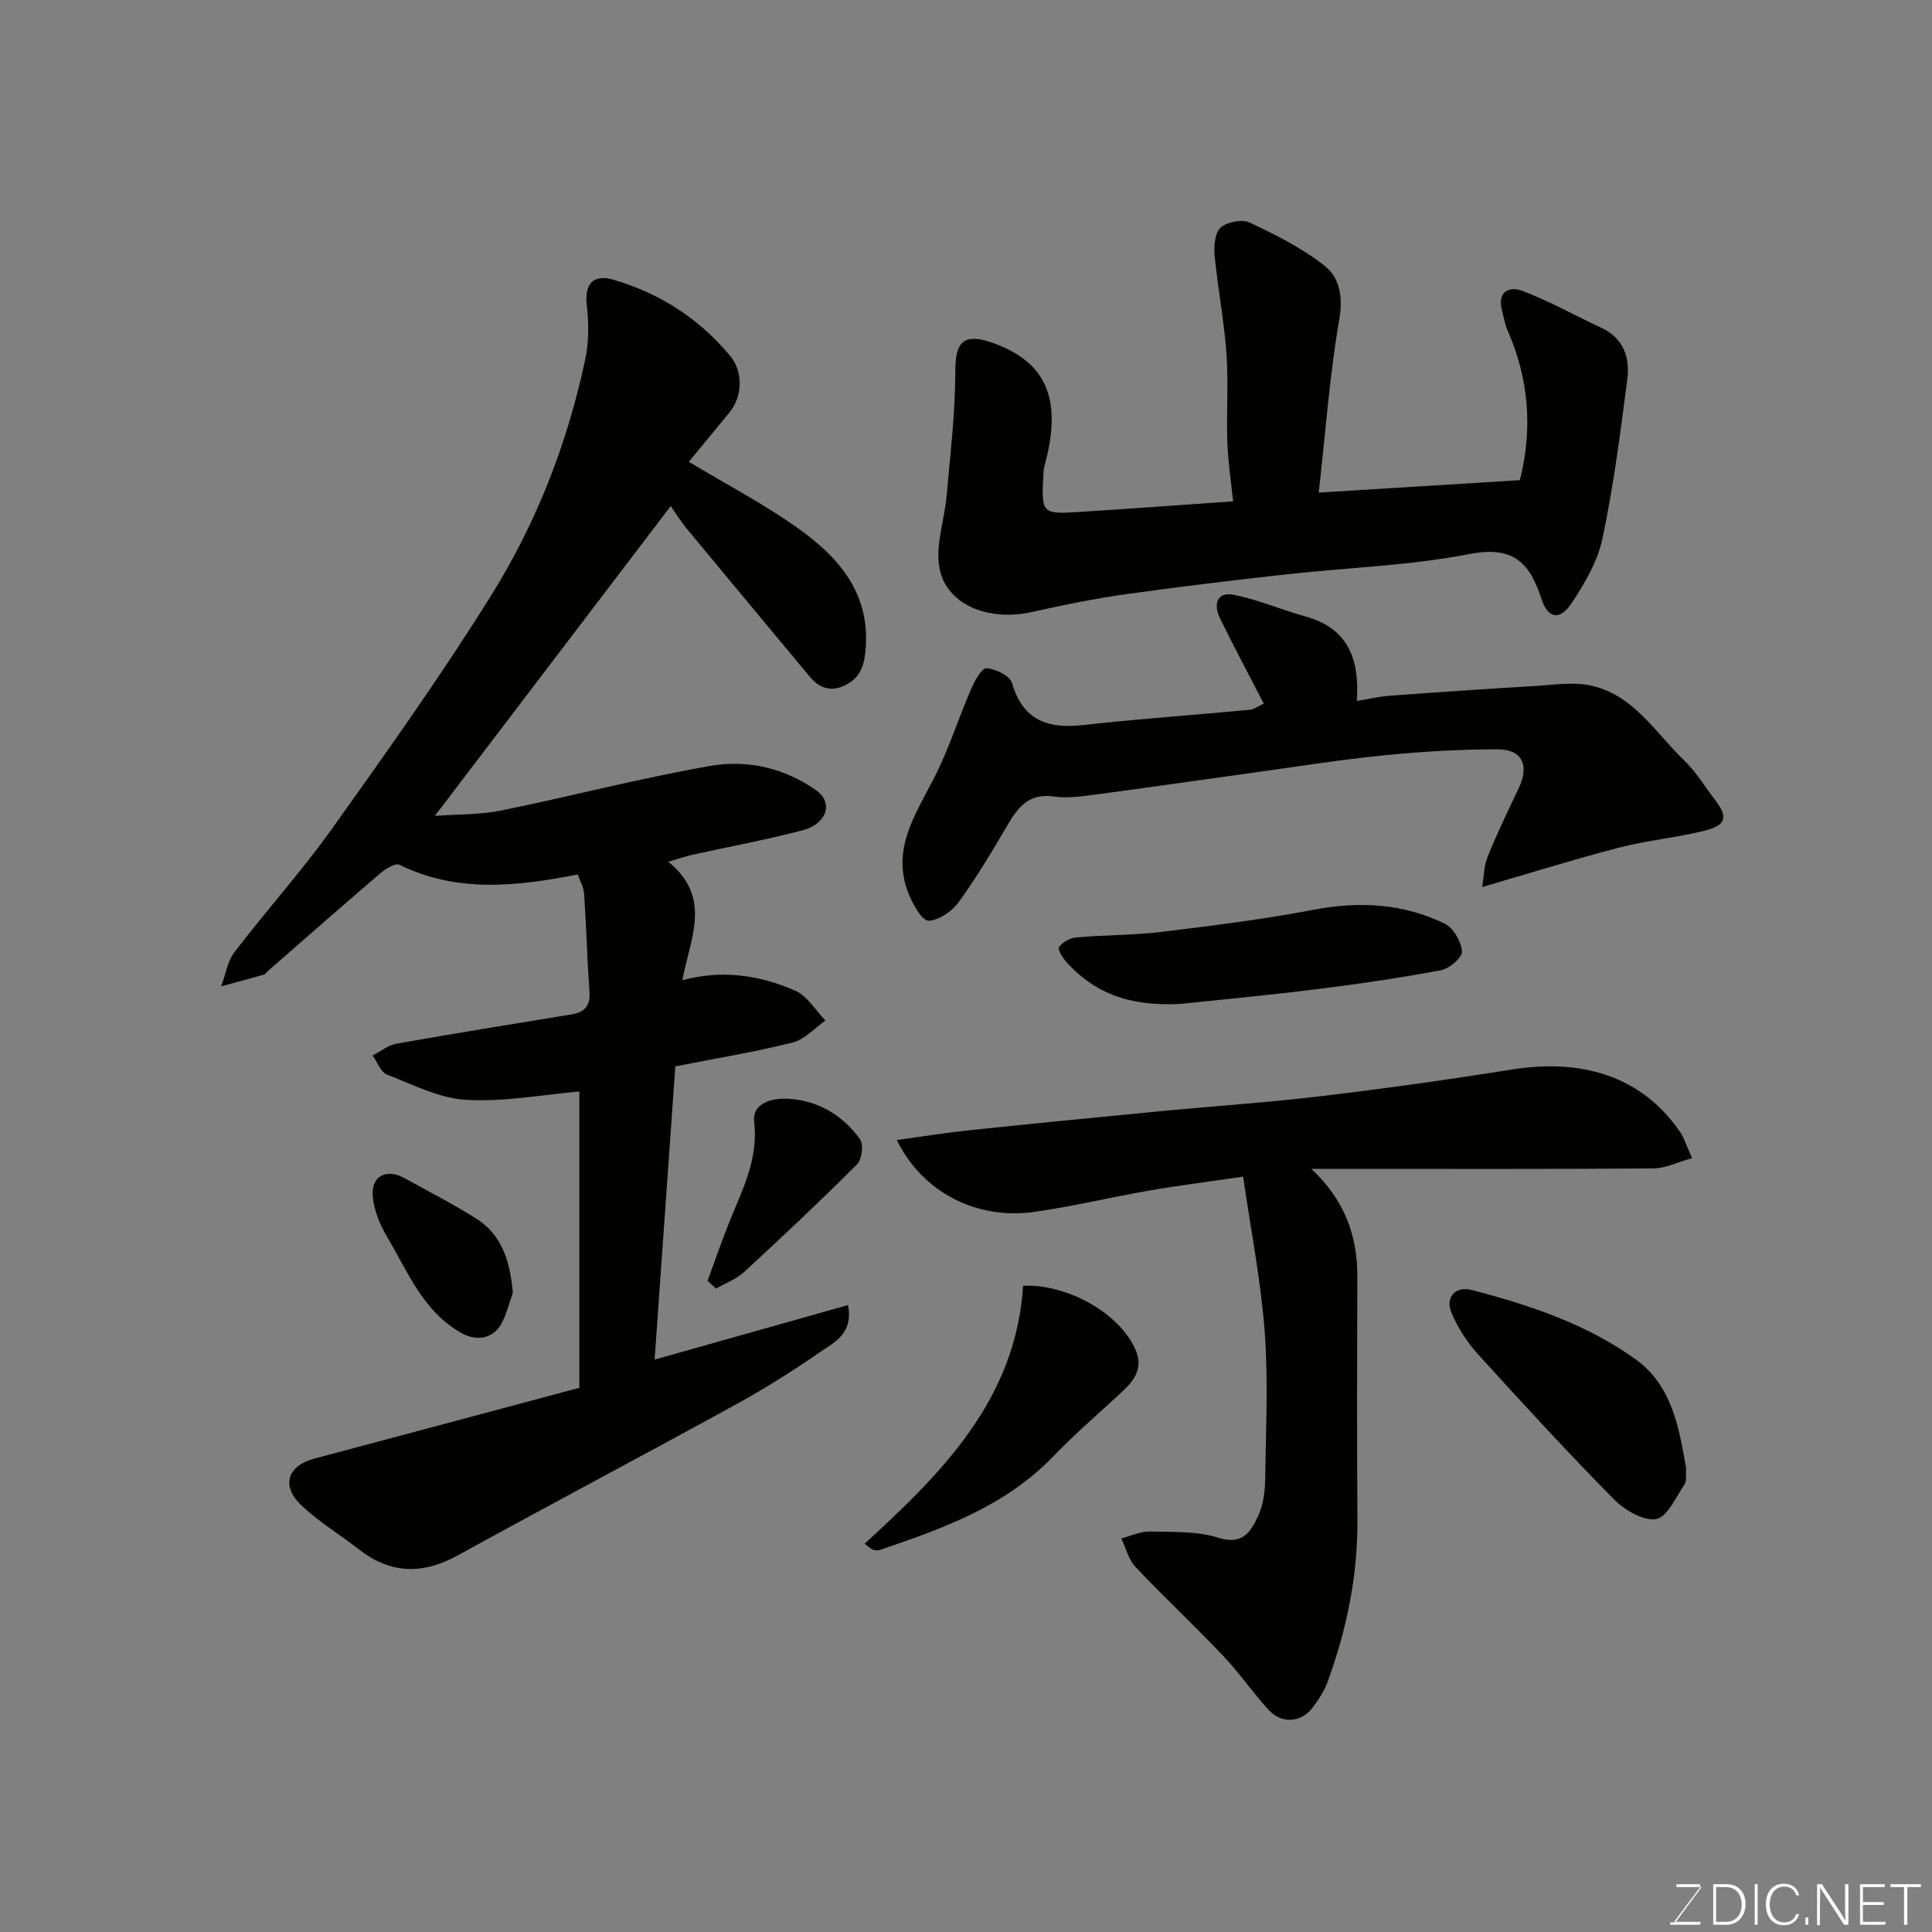 <svg enable-background="new 0 0 400 400" viewBox="0 0 400 400" xmlns="http://www.w3.org/2000/svg"><rect x="0" y="0" width="400" height="400" fill="#808080" stroke="none"/><g fill="#010100"><path d="m119.95 287.33c0-20.78 0-41.28 0-61.35-7.29.63-15.39 2.17-23.39 1.73-5.57-.3-11.06-3.14-16.44-5.24-1.31-.51-2-2.6-2.98-3.96 1.67-.84 3.25-2.13 5.01-2.44 12.04-2.13 24.12-4.07 36.19-6.05 2.7-.44 3.9-1.77 3.7-4.66-.47-6.76-.65-13.53-1.1-20.29-.09-1.38-.87-2.71-1.31-4.03-12.73 2.5-25 3.86-36.93-2-.82-.4-2.78.76-3.82 1.65-7.89 6.74-15.68 13.59-23.49 20.41-.25.22-.44.6-.72.68-2.95.84-5.92 1.63-8.88 2.43.9-2.4 1.3-5.18 2.79-7.13 6.57-8.59 13.85-16.66 20.12-25.45 11.37-15.93 22.75-31.91 33.09-48.51 9.33-14.98 15.73-31.46 19.4-48.82.76-3.61.71-7.53.29-11.22-.49-4.32 1.37-6.38 5.54-5.16 9.63 2.83 17.72 8.03 24.14 15.75 2.72 3.27 2.6 8.38-.12 11.71-2.78 3.41-5.59 6.78-8.43 10.23 7.75 4.65 15.24 8.59 22.12 13.41 8.94 6.27 15.79 13.96 14.4 26.26-.37 3.24-1.49 5.29-4.18 6.61-2.85 1.4-5.3.63-7.29-1.78-8.51-10.23-17.04-20.44-25.51-30.7-1.34-1.62-2.44-3.45-3.28-4.64-16.07 21.11-32.26 42.38-48.84 64.15 4.73-.35 9.31-.21 13.67-1.1 14.52-2.95 28.88-6.73 43.46-9.26 7.6-1.32 15.37.47 21.86 5.1 3.58 2.55 2.17 6.91-2.83 8.23-7.53 1.99-15.22 3.39-22.84 5.08-1.35.3-2.67.77-4.97 1.45 9.14 7.44 4.51 15.84 2.89 24.53 8.15-2.22 16.02-1.09 23.41 2.18 2.49 1.1 4.17 4.06 6.22 6.17-2.25 1.57-4.31 3.92-6.8 4.55-7.73 1.94-15.62 3.23-24.28 4.93-1.38 19.59-2.8 39.72-4.29 60.71 13.95-3.93 26.86-7.57 40.05-11.29 1.1 5.93-2.83 7.7-5.71 9.68-5.63 3.89-11.45 7.57-17.45 10.86-19.18 10.54-38.52 20.76-57.7 31.31-7.24 3.98-13.88 3.84-20.43-1.28-3.99-3.12-8.43-5.76-12.04-9.26-4.08-3.94-2.68-8.03 2.79-9.51 17.89-4.76 35.77-9.54 54.91-14.67z"/><path d="m350.32 239.77c-3 .84-5.49 2.12-7.99 2.14-21.83.16-43.66.09-65.49.09-1.6 0-3.21 0-5.34 0 6.75 6.33 9.54 13.65 9.52 22.18-.05 16.83-.1 33.66.02 50.49.08 11.62-2.23 22.76-6.2 33.59-.72 1.96-1.93 3.81-3.23 5.46-2.33 2.97-6.34 3.17-8.97.29-3.31-3.63-6.11-7.74-9.5-11.3-5.9-6.21-12.17-12.07-18.05-18.29-1.44-1.53-1.99-3.91-2.94-5.9 1.97-.51 3.95-1.48 5.9-1.43 4.76.11 9.78-.12 14.21 1.29 5.12 1.63 6.75-1.39 8.25-4.58 1.07-2.28 1.4-5.07 1.43-7.63.15-10.16.65-20.37-.1-30.48-.78-10.52-2.86-20.94-4.46-32.08-7.01 1.03-13.14 1.79-19.21 2.84-8.03 1.39-15.98 3.32-24.04 4.46-11.96 1.7-23.21-4.11-28.45-14.88 5.17-.71 10.02-1.5 14.9-2.01 13.23-1.39 26.46-2.69 39.7-3.96 11.13-1.07 22.29-1.8 33.38-3.13 13.15-1.57 26.28-3.41 39.36-5.5 13.93-2.22 26.67.97 34.87 13 .8 1.19 1.21 2.63 2.43 5.34z"/><path d="m273.03 101.99c14.7-.91 27.85-1.73 41.64-2.58 2.61-10.23 2-20.69-2.52-30.94-.58-1.32-.81-2.8-1.18-4.21-1.05-4 1.59-5.05 4.31-4.01 5.59 2.15 10.87 5.1 16.32 7.65 4.61 2.16 5.88 6.22 5.31 10.64-1.41 11.01-2.84 22.05-5.12 32.89-1 4.75-3.68 9.35-6.42 13.47-2.41 3.62-4.89 3.25-6.24-.94-2.45-7.6-5.93-10.99-14.92-9.25-12.51 2.43-25.41 2.81-38.12 4.23-11.07 1.24-22.13 2.55-33.15 4.11-6.44.91-12.84 2.21-19.2 3.64-9.04 2.04-17.83-1.44-19.24-9.11-.87-4.73 1.05-9.94 1.49-14.96.75-8.5 1.77-17.01 1.8-25.52.02-5.1.75-8.51 7.41-6.22 10.87 3.74 14.54 10.93 11.54 23.67-.26 1.11-.64 2.22-.7 3.34-.46 8.55-.44 8.6 7.77 8.08 10.18-.65 20.36-1.4 31.49-2.17-.42-4.16-1.05-8.15-1.19-12.16-.21-6.16.25-12.35-.19-18.48-.49-6.83-1.81-13.6-2.46-20.43-.18-1.89.11-4.62 1.31-5.65 1.35-1.16 4.4-1.74 5.97-1 5.37 2.54 10.82 5.26 15.46 8.91 3.1 2.43 3.9 6.31 3.1 11.01-2 11.62-2.86 23.42-4.27 35.99z"/><path d="m261.65 145.67c-3.16-6.12-6.23-11.85-9.08-17.7-1.34-2.77-.72-5.52 2.87-4.82 5.03.98 9.83 3.1 14.8 4.47 8.59 2.37 11.3 8.44 10.68 17.51 2.51-.41 4.62-.92 6.77-1.08 10.03-.74 20.06-1.43 30.09-2.02 3.85-.23 7.87-.88 11.55-.1 8.87 1.89 13.39 9.77 19.38 15.53 2.45 2.35 4.24 5.38 6.34 8.1 2.77 3.59 2.39 5.3-2.18 6.44-5.83 1.45-11.89 1.99-17.7 3.5-9.26 2.4-18.39 5.27-28.29 8.15.34-2.07.33-4.33 1.12-6.28 1.96-4.84 4.23-9.55 6.47-14.27 2.19-4.6.69-7.96-4.35-7.96-7.91-.01-15.86.47-23.74 1.26-9.11.91-18.17 2.36-27.24 3.62-10.69 1.47-21.37 3.03-32.07 4.45-2.94.39-6 .85-8.88.44-5-.71-7.32 2.02-9.51 5.77-3.21 5.49-6.48 10.97-10.2 16.1-1.38 1.9-4.09 3.78-6.24 3.84-1.32.03-3.14-3.24-4.02-5.33-3.87-9.27 1.29-16.6 5.24-24.35 3-5.87 4.99-12.26 7.62-18.33.72-1.66 2.2-4.34 3.16-4.26 1.89.14 4.83 1.54 5.27 3.02 2.3 7.9 7.53 9.57 14.94 8.73 11.43-1.29 22.91-2.07 34.37-3.15.9-.11 1.76-.8 2.83-1.28z"/><path d="m244.39 207.85c-11.27.57-18.02-2.6-23.53-8.57-.82-.89-1.94-2.74-1.61-3.19.74-1.01 2.26-1.89 3.53-2 5.91-.52 11.89-.45 17.77-1.16 10.52-1.28 21.07-2.6 31.47-4.58 9.47-1.8 18.53-1.29 27.13 2.9 1.79.87 3.39 3.71 3.54 5.75.09 1.23-2.62 3.55-4.36 3.88-8.65 1.61-17.37 2.89-26.11 3.97-10.25 1.27-20.55 2.22-27.83 3z"/><path d="m211.82 266.21c8.65-.44 19.82 5.31 23.29 13.27 1.48 3.4.06 5.94-2.29 8.17-4.92 4.66-10.12 9.05-14.81 13.93-9.91 10.31-22.82 14.87-35.83 19.32-.44.15-1.02.09-1.47-.07-.44-.15-.79-.54-1.71-1.21 16.07-14.7 31.32-29.89 32.82-53.41z"/><path d="m349.09 303.94c-.11 1.44.17 2.67-.32 3.38-1.8 2.63-3.58 6.8-5.89 7.18-2.68.43-6.56-1.88-8.78-4.13-9.62-9.76-18.91-19.86-28.12-30.01-2.24-2.47-4.14-5.44-5.44-8.5-1.4-3.29.78-5.66 4.21-4.77 11.99 3.12 23.78 7.06 33.9 14.35 7.57 5.45 9.01 14.33 10.44 22.5z"/><path d="m146.5 265.18c1.54-4.19 2.97-8.42 4.65-12.54 2.67-6.55 5.9-12.83 4.99-20.39-.44-3.64 3.38-5.44 8.99-4.56 5.43.85 9.79 3.83 12.93 8.18.78 1.08.38 4.19-.63 5.2-7.6 7.6-15.43 14.98-23.34 22.26-1.63 1.5-3.88 2.32-5.85 3.46-.59-.54-1.16-1.07-1.74-1.61z"/><path d="m106.18 267.61c-.54 1.54-1.12 3.91-2.16 6.06-1.68 3.46-5.21 4.2-8.6 2.26-7.89-4.51-11.01-12.69-15.31-19.91-1.51-2.54-2.73-5.58-2.94-8.48-.31-4.13 2.9-5.66 6.59-3.61 4.96 2.75 10.04 5.34 14.83 8.36 5.19 3.28 6.99 8.57 7.59 15.32z"/></g><path d="m346.9 398 5.4-7.3h-5.2v-.6h4.9v.6l-5.4 7.2h5.5l-.1.6h-6.2v-.5z" fill="#fbfcfa"/><path d="m354.7 390.1h2.8c2.3 0 3.9 1.6 3.9 4.1s-1.6 4.3-3.9 4.3h-2.8zm.6 7.8h2c2.2 0 3.3-1.6 3.3-3.6 0-1.8-1-3.6-3.3-3.6h-2z" fill="#fbfcfa"/><path d="m363.9 390.1v8.4h-.6v-8.4z" fill="#fbfcfa"/><path d="m372.5 396.3c-.4 1.3-1.4 2.3-3.2 2.3-2.4 0-3.7-1.9-3.7-4.3 0-2.3 1.2-4.3 3.7-4.3 1.8 0 2.9 1 3.2 2.4h-.6c-.4-1.1-1.1-1.8-2.5-1.8-2.1 0-3 1.9-3 3.7s.9 3.7 3 3.7c1.4 0 2.1-.7 2.5-1.7z" fill="#fbfcfa"/><path d="m373.8 398.5v-1.5h.6v1.5z" fill="#fbfcfa"/><path d="m376.2 398.5v-8.4h1c1.3 2 4.4 6.6 4.9 7.6-.1-1.2-.1-2.4-.1-3.8v-3.8h.7v8.4h-.9c-1.2-1.9-4.4-6.8-5-7.7.1 1.1 0 2.3 0 3.9v3.9h-.6z" fill="#fbfcfa"/><path d="m390 394.4h-4.3v3.5h4.7l-.1.6h-5.2v-8.4h5.1v.6h-4.5v3.1h4.3z" fill="#fbfcfa"/><path d="m394.2 390.7h-2.8v-.6h6.3v.6h-2.8v7.8h-.7z" fill="#fbfcfa"/></svg>